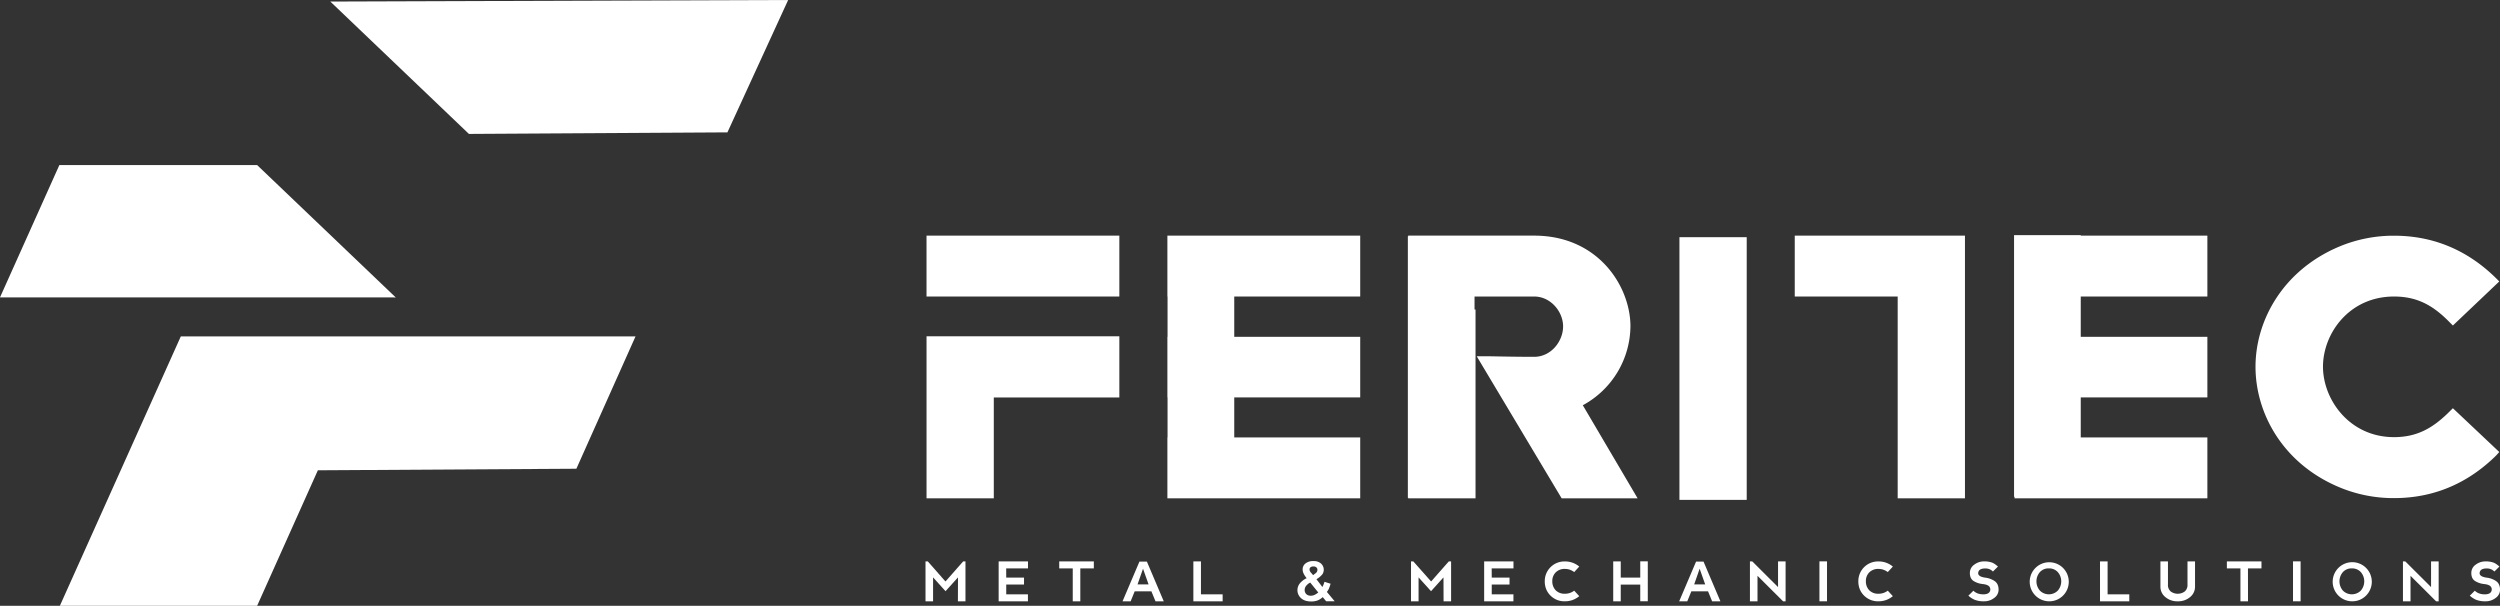<svg xmlns="http://www.w3.org/2000/svg" viewBox="0 0 1605.39 389"><rect x="0" y="0" width="1605.39" height="389" fill="#333333" stroke="none"/><defs><style>.cls-1{fill:#fff;}</style></defs><g id="Ebene_2" data-name="Ebene 2"><g id="Ebene_1-2" data-name="Ebene 1"><polygon class="cls-1" points="594.98 320 638.17 320 638.17 255.24 718.79 255.24 718.79 215.95 594.98 215.95 594.98 320"/><rect class="cls-1" x="594.97" y="151.31" width="123.82" height="39.1"/><polygon class="cls-1" points="749.65 190.41 749.75 190.41 749.75 216.29 749.65 216.29 749.65 255.2 749.75 255.2 749.75 280.9 749.65 280.9 749.65 320 873.47 320 873.47 280.9 792.58 280.9 792.58 255.2 873.47 255.2 873.47 216.29 792.58 216.29 792.58 190.41 873.47 190.41 873.47 151.31 749.65 151.31 749.65 190.41"/><path class="cls-1" d="M1047,209.59c0-25.51-20.48-58.28-61.82-58.28H904.32v.41h-.26v168h.26V320h43.2V198.79h-.64v-8.38h38.25c10.8,0,18.62,9.87,18.62,19.18,0,9.49-7.63,19.55-18.62,19.55-9.87,0-19.92-.19-29.79-.38h-7.07L1002.82,320h48.78l-35.19-59.77A58.26,58.26,0,0,0,1047,209.59Z"/><rect class="cls-1" x="1078.46" y="152.31" width="43.2" height="168.69"/><polygon class="cls-1" points="1152.51 190.41 1218.61 190.41 1218.61 320 1261.81 320 1261.81 151.31 1152.51 151.31 1152.51 190.41"/><path class="cls-1" d="M1571.6,265.63c-9.5,9.12-19.37,15.08-34.26,15.08-28.68,0-45.62-24.2-45.62-45.24,0-21.23,16.76-45.06,45.62-45.06,14.89,0,24.76,5.77,34.26,15.08l3.53,3.54,29.8-28.3-2-2c-16-15.83-37.43-27.37-65.54-27.37a90.29,90.29,0,0,0-35,6.89c-36.49,15.26-54,47.66-54,77.27s17.31,62.19,54,77.45a90.29,90.29,0,0,0,35,6.89c28.11,0,49.52-11.54,65.54-27.37l2-2.23-29.8-28.12Z"/><polygon class="cls-1" points="1336.16 151 1293.34 151 1293.34 319.04 1293.66 319.04 1293.66 320 1417.48 320 1417.48 280.9 1336.16 280.9 1336.16 255.2 1417.48 255.2 1417.48 216.29 1336.16 216.29 1336.16 190.41 1417.48 190.41 1417.48 151.31 1336.16 151.31 1336.16 151"/><path class="cls-1" d="M615.18,370.77l-8,8.87-8-8.87v15.36h-4.86V360.5h1.47l11.35,12.9,11.37-12.9h1.47v25.63h-4.86Z"/><path class="cls-1" d="M646.16,370.91l11.42,0v4.46l-11.42,0v6.27h13.93v4.49h-18.8V360.52l18.84,0V365h-14Z"/><path class="cls-1" d="M693.73,386.13h-4.86V365h-8.68V360.5h22.22V365h-8.68Z"/><path class="cls-1" d="M739.38,379.74H728.65l-2.6,6.39h-5.2l10.84-25.48h4.8l10.82,25.48H742Zm-8.9-4.46h7.09L734,365.21Z"/><path class="cls-1" d="M766.33,360.5h4.87v21.14h13.93v4.49h-18.8Z"/><path class="cls-1" d="M849.4,383.45a12.46,12.46,0,0,1-1.73,1.32,8.81,8.81,0,0,1-1.62.82,11.7,11.7,0,0,1-4.07.65c-3.11,0-5.44-.88-7-2.62a6.72,6.72,0,0,1-1.82-4.63,6.9,6.9,0,0,1,1.43-4.23,12.82,12.82,0,0,1,4.49-3.48,13.62,13.62,0,0,1-2-3.07,6.49,6.49,0,0,1-.59-2.57,4.8,4.8,0,0,1,1.78-3.77,7.68,7.68,0,0,1,5.16-1.56,6.88,6.88,0,0,1,4.92,1.62,5.33,5.33,0,0,1,1.71,4,5,5,0,0,1-.89,2.83,13.18,13.18,0,0,1-3.81,3.18l3.81,5a15,15,0,0,0,.73-1.53c.2-.5.4-1.1.62-1.81l3.92,1.25a30.43,30.43,0,0,1-1.12,3.25,10.64,10.64,0,0,1-1.26,2l5,6H851.6Zm-10.72-7.16a4.23,4.23,0,0,0-.88,2.53,3.65,3.65,0,0,0,1.07,2.72,4.07,4.07,0,0,0,2.91,1,5.7,5.7,0,0,0,2.24-.47,11.55,11.55,0,0,0,2.51-1.61l-5.15-6.36A7.92,7.92,0,0,0,838.68,376.29Zm2.89-12a1.72,1.72,0,0,0-.65,1.4,3.36,3.36,0,0,0,1,2.12l1.31,1.52,1.44-1.11A2.88,2.88,0,0,0,846,366a2.09,2.09,0,0,0-.69-1.64,2.74,2.74,0,0,0-1.91-.61A2.87,2.87,0,0,0,841.57,364.26Z"/><path class="cls-1" d="M926.94,370.77l-8,8.87-8-8.87v15.36h-4.85V360.5h1.47L919,373.4l11.36-12.9h1.47v25.63H927Z"/><path class="cls-1" d="M957.93,370.91l11.42,0v4.46l-11.42,0v6.27h13.93v4.49h-18.8V360.52l18.83,0V365h-14Z"/><path class="cls-1" d="M1008,365.82a9.91,9.91,0,0,0-3.1-.49,8,8,0,0,0-5.89,2.23,7.74,7.74,0,0,0-2.19,5.67,8.08,8.08,0,0,0,2.24,5.88,7.92,7.92,0,0,0,5.79,2.17,10.11,10.11,0,0,0,3.16-.48,10.46,10.46,0,0,0,2.88-1.5l3.24,3.53a14.92,14.92,0,0,1-4.38,2.5,14.65,14.65,0,0,1-4.93.8,12.53,12.53,0,0,1-9.16-3.67,12.09,12.09,0,0,1-2.75-4.1,13.25,13.25,0,0,1-.93-5,12.62,12.62,0,0,1,12.84-12.83,14.15,14.15,0,0,1,9.31,3.3l-3.24,3.53A11,11,0,0,0,1008,365.82Z"/><path class="cls-1" d="M1053.3,375.4h-12.53v10.73h-4.83V360.5h4.83v10.41h12.53V360.48h4.84v25.64h-4.84Z"/><path class="cls-1" d="M1096.83,379.74H1086.1l-2.6,6.39h-5.2l10.84-25.48h4.8l10.82,25.48h-5.31Zm-8.9-4.46H1095l-3.56-10.07Z"/><path class="cls-1" d="M1128.59,369.76v16.37h-4.86V360.5h1.49L1141.78,377V360.5h4.85v25.63H1145Z"/><path class="cls-1" d="M1168.36,360.48h4.87v25.65h-4.87Z"/><path class="cls-1" d="M1209.36,365.82a9.9,9.9,0,0,0-3.09-.49,8,8,0,0,0-5.9,2.23,7.73,7.73,0,0,0-2.18,5.67,8.07,8.07,0,0,0,2.23,5.88,8,8,0,0,0,5.8,2.17,10.11,10.11,0,0,0,3.16-.48,10.27,10.27,0,0,0,2.87-1.5l3.25,3.53a15,15,0,0,1-4.39,2.5,14.61,14.61,0,0,1-4.93.8,12.55,12.55,0,0,1-9.16-3.67,12.23,12.23,0,0,1-2.75-4.1,13.44,13.44,0,0,1-.92-5,12.61,12.61,0,0,1,12.83-12.83,14.15,14.15,0,0,1,9.32,3.3l-3.25,3.53A11,11,0,0,0,1209.36,365.82Z"/><path class="cls-1" d="M1274,386.13a15.31,15.31,0,0,1-6-1,14,14,0,0,1-2.06-1.11,14.19,14.19,0,0,1-1.94-1.51l3.23-3.19a7.58,7.58,0,0,0,2.54,1.67,10.34,10.34,0,0,0,3.37.67l.51,0a6.68,6.68,0,0,0,2.54-.42,2.87,2.87,0,0,0,1.46-1.17,3.07,3.07,0,0,0,.45-1.56,2.91,2.91,0,0,0-.45-1.55q-.9-1.54-4.49-1.92a13.62,13.62,0,0,1-5.66-1.86,4.88,4.88,0,0,1-1.9-2.05,7.3,7.3,0,0,1-.63-3.2,6.33,6.33,0,0,1,2.89-5.38,10.23,10.23,0,0,1,6-2.05,14.81,14.81,0,0,1,5.57.85,10,10,0,0,1,1.74,1,17.31,17.31,0,0,1,1.83,1.47l-3.23,3.19a6.67,6.67,0,0,0-2.21-1.5,7,7,0,0,0-2.66-.48c-2.16,0-3.55.53-4.17,1.57a2.81,2.81,0,0,0-.44,1.44,2,2,0,0,0,.46,1.28,3.77,3.77,0,0,0,1.52,1,11.93,11.93,0,0,0,2.6.63,13.79,13.79,0,0,1,5.93,2.14q2.61,1.75,2.61,5.67a6.45,6.45,0,0,1-2.82,5.21A10.36,10.36,0,0,1,1274,386.13Z"/><path class="cls-1" d="M1315.66,386.13a12.54,12.54,0,1,1,9.14-3.67A12.42,12.42,0,0,1,1315.66,386.13Zm0-21.14a7.46,7.46,0,0,0-5.74,2.39,9.07,9.07,0,0,0,0,11.87,8.12,8.12,0,0,0,11.51,0,9.07,9.07,0,0,0,0-11.87A7.48,7.48,0,0,0,1315.64,365Z"/><path class="cls-1" d="M1348.54,360.5h4.87v21.14h13.93v4.49h-18.8Z"/><path class="cls-1" d="M1398.48,386.13a11.69,11.69,0,0,1-8-2.73,8.45,8.45,0,0,1-3.15-6.61V360.5h4.84v14.9a5.34,5.34,0,0,0,1.83,4.46,7.65,7.65,0,0,0,8.88,0,5.34,5.34,0,0,0,1.83-4.46V360.5h4.84v16.29a8.45,8.45,0,0,1-3.15,6.61A11.69,11.69,0,0,1,1398.48,386.13Z"/><path class="cls-1" d="M1443.57,386.13h-4.86V365H1430V360.5h22.22V365h-8.68Z"/><path class="cls-1" d="M1472.47,360.48h4.87v25.65h-4.87Z"/><path class="cls-1" d="M1510.24,386.13a12.56,12.56,0,1,1,9.14-3.67A12.39,12.39,0,0,1,1510.24,386.13Zm0-21.14a7.46,7.46,0,0,0-5.74,2.39,9.11,9.11,0,0,0,0,11.87,8.14,8.14,0,0,0,11.52,0,9.11,9.11,0,0,0,0-11.87A7.51,7.51,0,0,0,1510.22,365Z"/><path class="cls-1" d="M1547.93,369.76v16.37h-4.86V360.5h1.49L1561.12,377V360.5H1566v25.63h-1.65Z"/><path class="cls-1" d="M1596,386.13a15.33,15.33,0,0,1-6-1,14.51,14.51,0,0,1-2.06-1.11,14.83,14.83,0,0,1-1.94-1.51l3.23-3.19a7.52,7.52,0,0,0,2.55,1.67,10.29,10.29,0,0,0,3.37.67l.51,0a6.71,6.71,0,0,0,2.54-.42,3,3,0,0,0,1.46-1.17,3.16,3.16,0,0,0,.44-1.56,3,3,0,0,0-.44-1.55c-.61-1-2.1-1.67-4.5-1.92a13.58,13.58,0,0,1-5.65-1.86,4.75,4.75,0,0,1-1.9-2.05,7.3,7.3,0,0,1-.63-3.2,6.34,6.34,0,0,1,2.88-5.38,10.23,10.23,0,0,1,6-2.05,14.87,14.87,0,0,1,5.58.85,10,10,0,0,1,1.74,1,17.31,17.31,0,0,1,1.83,1.47l-3.23,3.19a6.81,6.81,0,0,0-2.22-1.5,7,7,0,0,0-2.65-.48c-2.17,0-3.56.53-4.17,1.57a2.83,2.83,0,0,0-.45,1.44,2,2,0,0,0,.46,1.28,3.84,3.84,0,0,0,1.52,1,12.08,12.08,0,0,0,2.6.63,13.74,13.74,0,0,1,5.93,2.14c1.74,1.17,2.62,3.06,2.62,5.67a6.45,6.45,0,0,1-2.82,5.21A10.38,10.38,0,0,1,1596,386.13Z"/><polygon class="cls-1" points="506.12 0 212.12 1 301.12 86 467.12 85 506.12 0"/><polygon class="cls-1" points="38.12 106 0 190.96 254.12 191 165.12 106 38.12 106"/><polygon class="cls-1" points="116.12 216 408.12 216 370.12 301 204.12 302 165.12 389 38.45 389 116.12 216"/></g></g></svg>